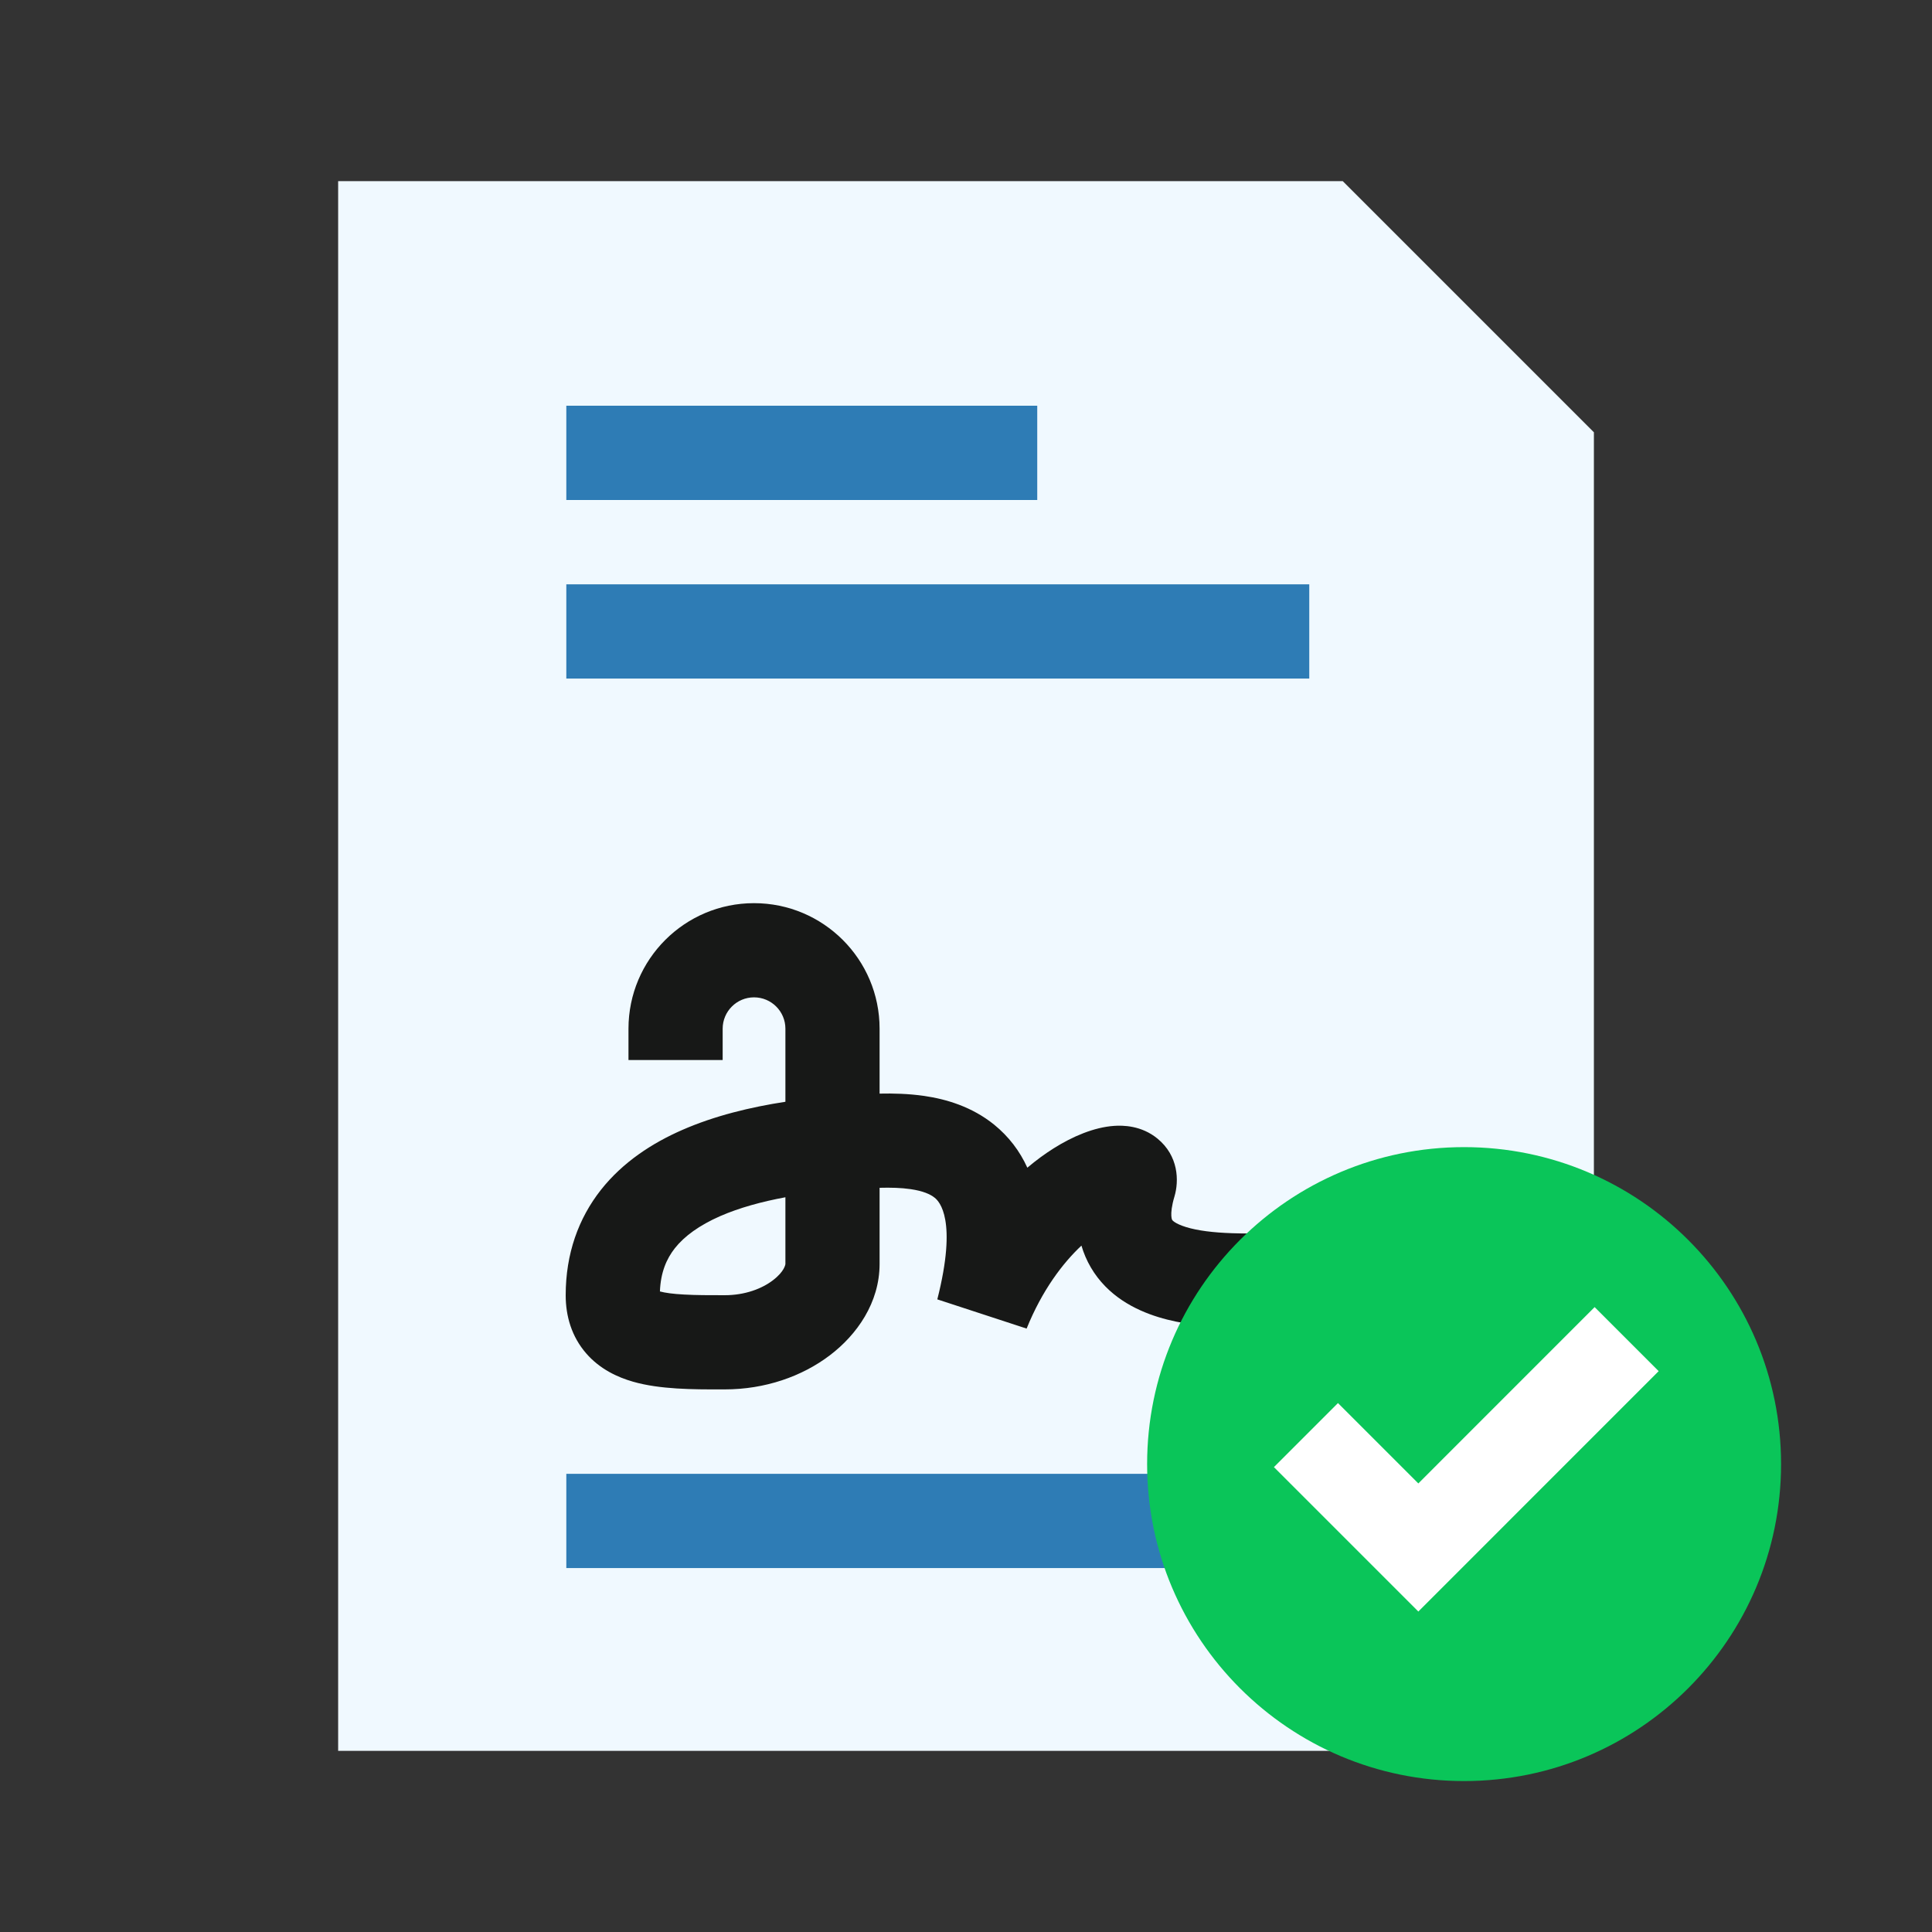 <svg width="40" height="40" viewBox="0 0 40 40" fill="none" xmlns="http://www.w3.org/2000/svg">
<rect x="0" y="0" width="40" height="40" fill="#333333" stroke="none"/>
<path d="M27.8 3.75L33 8.95V36.25H7.001V3.75H27.8Z" fill="#F0F9FF"/>
<path d="M11.725 8.4H21.475V10.352H11.725V8.4Z" fill="#2E7CB5"/>
<path d="M11.725 12.098H27.107V14.049H11.725V12.098Z" fill="#2E7CB5"/>
<path d="M11.725 30.514H25.273V32.465H11.725V30.514Z" fill="#2E7CB5"/>
<path fill-rule="evenodd" clip-rule="evenodd" d="M15.611 20.649C15.252 20.649 14.962 20.941 14.962 21.298V21.947H13.012V21.298C13.012 19.862 14.177 18.699 15.611 18.699C17.046 18.699 18.211 19.862 18.211 21.298V22.642C18.49 22.636 18.81 22.643 19.135 22.69C19.589 22.756 20.122 22.912 20.583 23.285C20.884 23.53 21.112 23.828 21.27 24.176C21.454 24.02 21.637 23.887 21.815 23.775C22.206 23.529 22.649 23.339 23.066 23.31C23.249 23.297 23.633 23.301 23.965 23.574C24.402 23.933 24.412 24.448 24.316 24.772C24.256 24.972 24.247 25.099 24.251 25.171C24.253 25.206 24.258 25.227 24.261 25.238C24.264 25.249 24.267 25.254 24.268 25.256C24.269 25.258 24.279 25.275 24.319 25.302C24.364 25.332 24.439 25.369 24.555 25.405C24.798 25.48 25.122 25.519 25.503 25.532C25.765 25.541 26.003 25.538 26.239 25.535C26.355 25.534 26.471 25.533 26.59 25.533H28.287V27.483H26.59C26.514 27.483 26.424 27.484 26.322 27.485C26.066 27.488 25.743 27.492 25.434 27.481C24.993 27.465 24.468 27.419 23.982 27.269C23.499 27.12 22.931 26.831 22.586 26.243C22.5 26.097 22.436 25.945 22.39 25.789C22.003 26.152 21.578 26.709 21.255 27.507L19.406 26.902C19.825 25.252 19.446 24.874 19.353 24.799C19.263 24.726 19.11 24.657 18.853 24.62C18.656 24.591 18.441 24.586 18.211 24.592V26.168C18.211 26.97 17.742 27.635 17.181 28.06C16.605 28.498 15.839 28.766 15.004 28.766C14.977 28.766 14.95 28.766 14.923 28.766C14.361 28.767 13.661 28.767 13.104 28.606C12.788 28.515 12.422 28.349 12.136 28.02C11.835 27.673 11.712 27.249 11.712 26.817C11.712 25.956 11.977 25.224 12.443 24.633C12.898 24.058 13.504 23.666 14.124 23.395C14.796 23.1 15.543 22.921 16.261 22.811V21.298C16.261 20.941 15.971 20.649 15.611 20.649ZM16.261 24.788C15.775 24.878 15.31 25.004 14.907 25.18C14.479 25.369 14.171 25.592 13.973 25.842C13.799 26.063 13.678 26.343 13.663 26.738C13.771 26.767 13.932 26.79 14.165 26.802C14.409 26.816 14.683 26.816 15.004 26.816C15.427 26.816 15.777 26.679 16.002 26.507C16.243 26.324 16.261 26.178 16.261 26.168V24.788Z" fill="#171817"/>
<path d="M36.875 30.312C36.875 33.937 33.937 36.875 30.312 36.875C26.688 36.875 23.75 33.937 23.75 30.312C23.75 26.688 26.688 23.75 30.312 23.75C33.937 23.75 36.875 26.688 36.875 30.312Z" fill="#0AC559"/>
<path fill-rule="evenodd" clip-rule="evenodd" d="M34.341 28.388L29.365 33.365L26.375 30.375L27.701 29.049L29.365 30.713L33.015 27.062L34.341 28.388Z" fill="white"/>
</svg>
